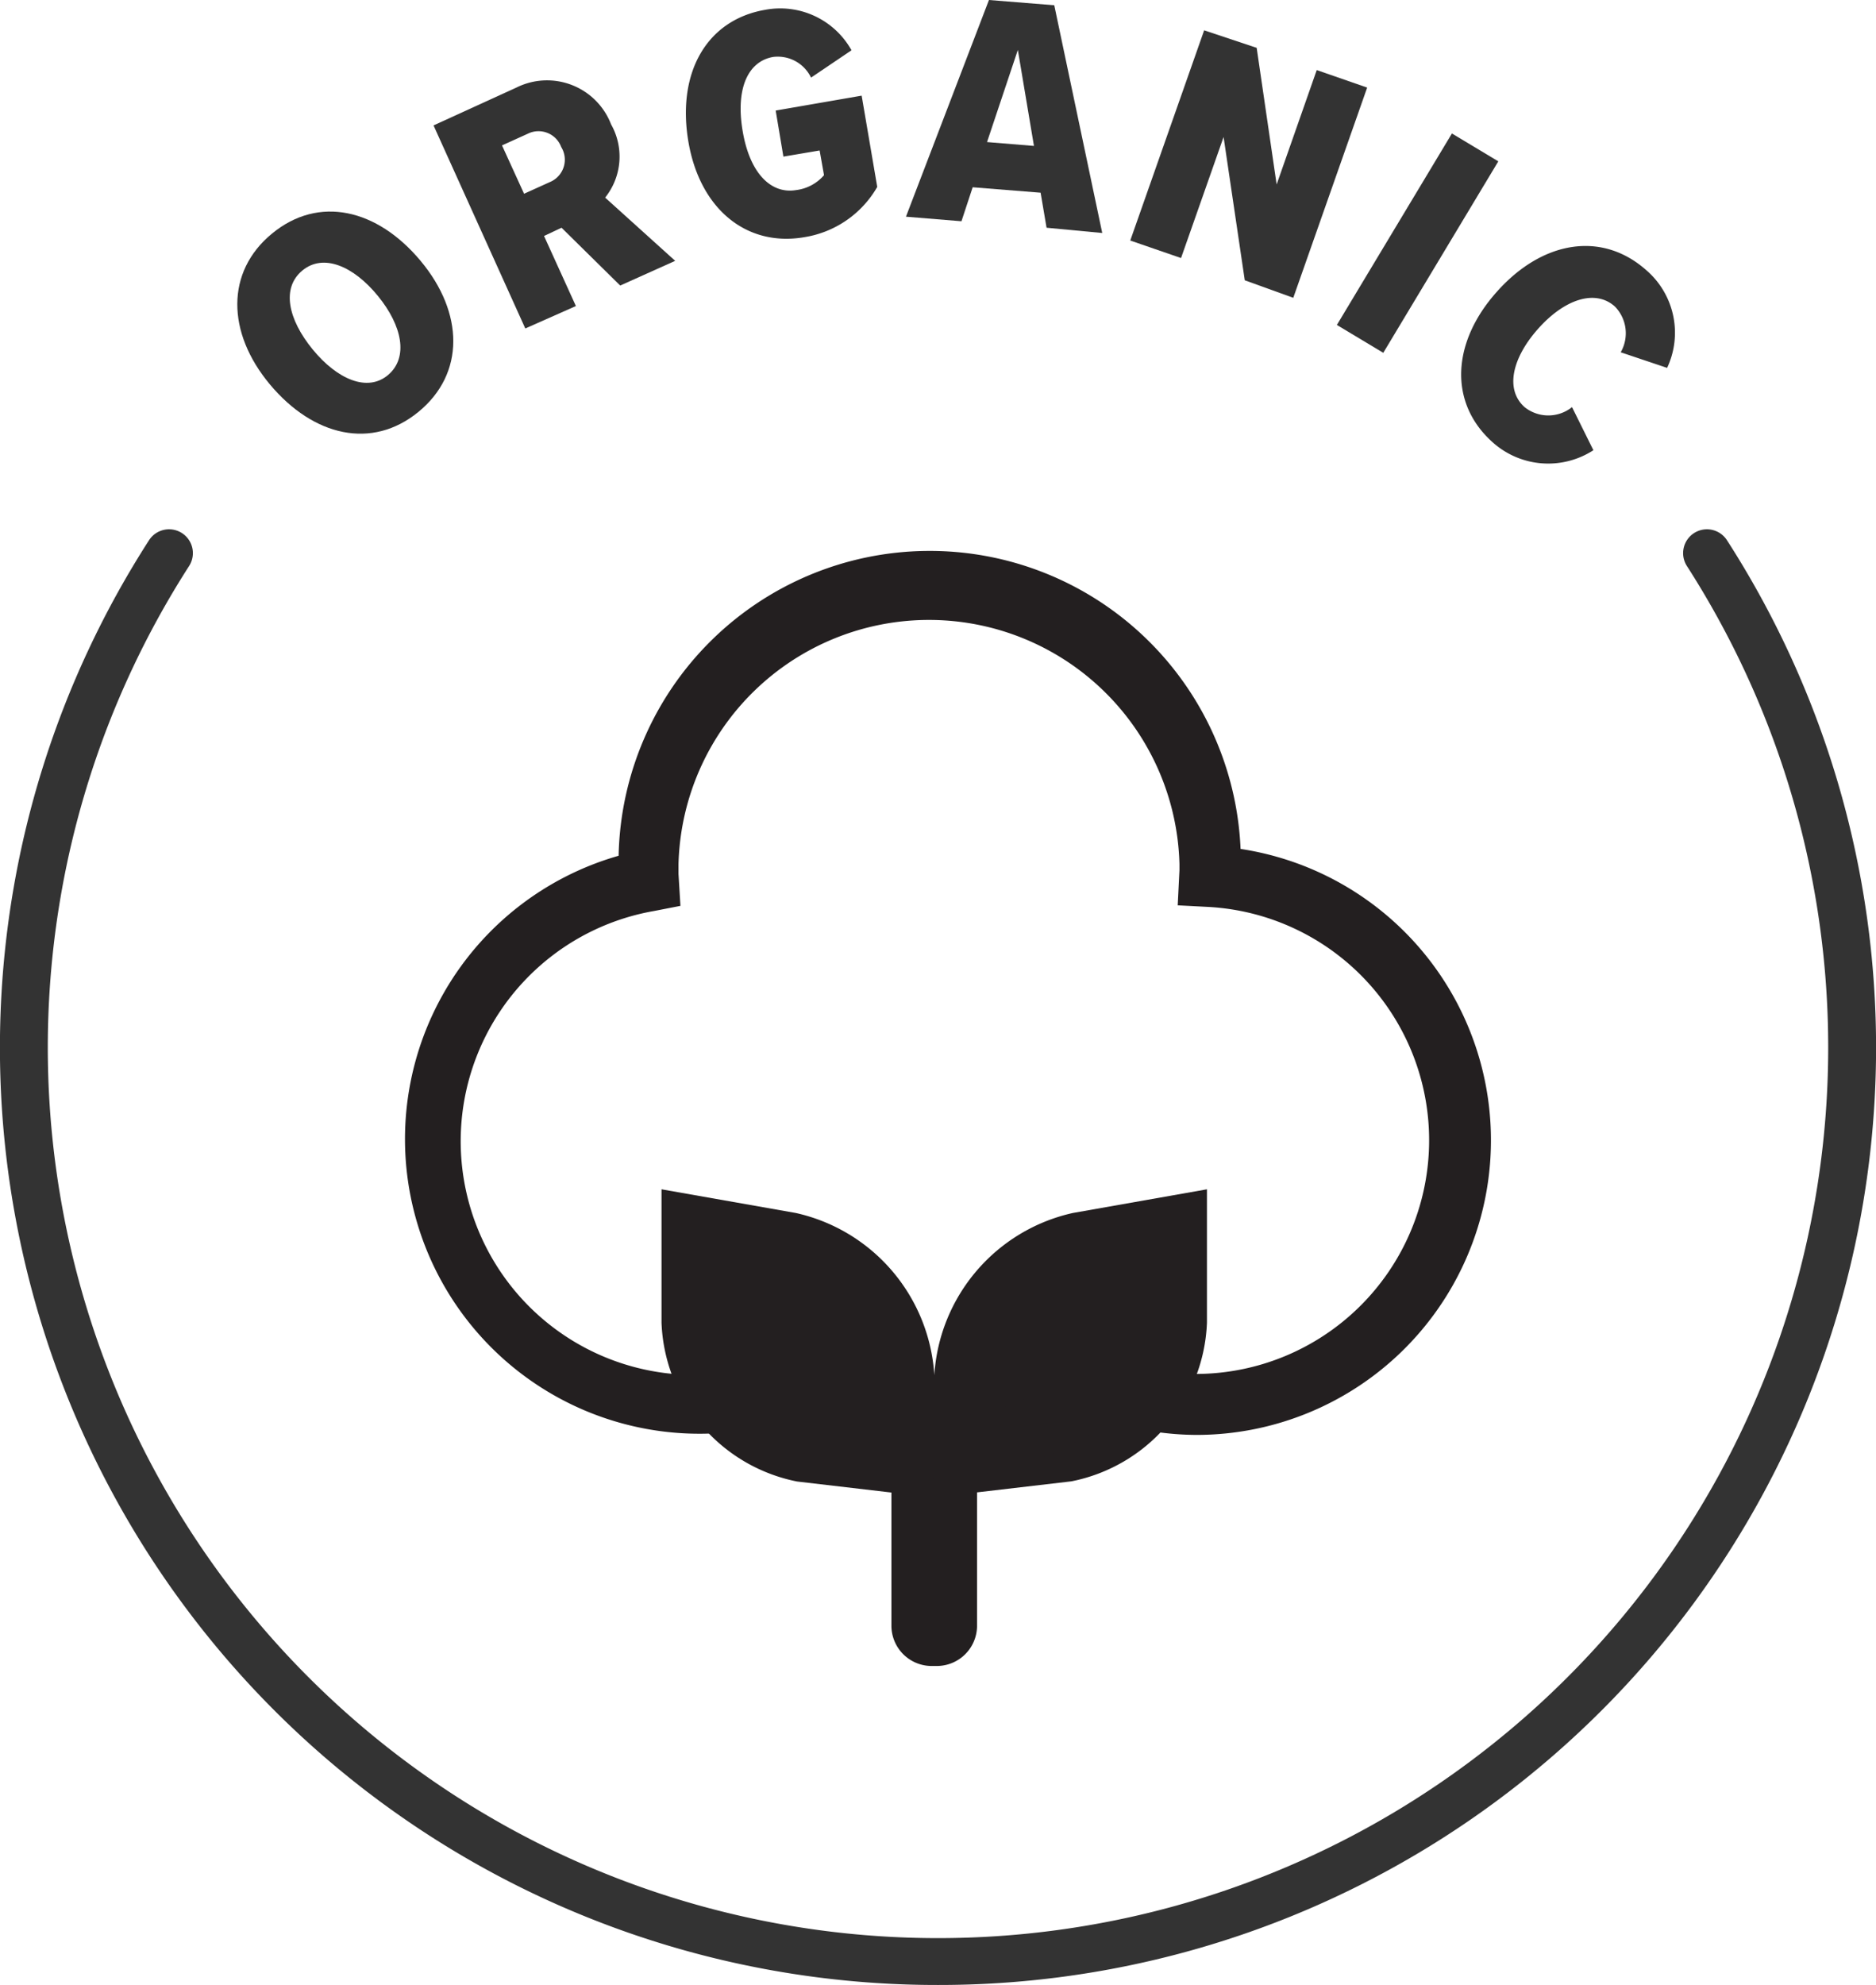 <svg xmlns="http://www.w3.org/2000/svg" viewBox="0 0 107.14 113.31"><title>Asset 1</title><path d="M53.57,113.31A53.51,53.51,0,0,1,8.51,30.84a1.36,1.36,0,1,1,2.29,1.47,50.84,50.84,0,1,0,85.54,0,1.36,1.36,0,0,1,2.29-1.47,53.51,53.51,0,0,1-45.06,82.47Z" style="fill:#333"/><path d="M15.54,13.33c2.66-2.19,6-1.41,8.48,1.56s2.54,6.44-.12,8.62-6,1.4-8.48-1.56S12.88,15.51,15.54,13.33Zm1.73,2.11c-1.21,1-.82,2.79.59,4.51S21,22.4,22.17,21.4s.8-2.81-.59-4.51S18.47,14.45,17.27,15.44Z" style="fill:#333"/><path d="M32.07,13l-1,.47,1.82,4L30,18.75,24.76,7.16,29.49,5A3.92,3.92,0,0,1,34.9,7.1a3.74,3.74,0,0,1-.34,4.18l4,3.61L35.42,16.3ZM30.15,7.63l-1.48.67,1.26,2.76,1.48-.67a1.38,1.38,0,0,0,.64-2A1.38,1.38,0,0,0,30.15,7.63Z" style="fill:#333"/><path d="M43.7.56a4.66,4.66,0,0,1,4.93,2.31L46.32,4.43a2.11,2.11,0,0,0-2.16-1.18C42.75,3.49,42,5,42.41,7.46s1.64,3.63,3.06,3.39A2.5,2.5,0,0,0,47.06,10l-.25-1.41-2.07.35L44.3,6.31l4.91-.85.89,5.21a5.86,5.86,0,0,1-4.17,2.87c-3.31.57-6-1.63-6.63-5.54S40.39,1.13,43.7.56Z" style="fill:#333"/><path d="M59.43,11l-3.88-.31-.64,1.94-3.17-.26L56.48,0l3.73.3,2.74,13L59.77,13ZM56.37,8.11l2.68.22-.92-5.48Z" style="fill:#333"/><path d="M69.88,7.82l-2.43,6.91-2.9-1,4.22-12,3,1,1.14,7.8L75.2,4l2.88,1L73.86,17l-2.77-1Z" style="fill:#333"/><path d="M82.92,7.62l2.65,1.59L79,20.14l-2.65-1.59Z" style="fill:#333"/><path d="M85.5,16.64c2.6-2.91,6-3.47,8.54-1.2A4.71,4.71,0,0,1,95.21,21l-2.65-.89a2.18,2.18,0,0,0-.34-2.62c-1.13-1-2.88-.4-4.37,1.27s-1.91,3.47-.78,4.48a2.17,2.17,0,0,0,2.71,0L91,25.7a4.75,4.75,0,0,1-5.74-.44C82.71,23,82.91,19.52,85.5,16.64Z" style="fill:#333"/><path d="M61.28,69.24a10.13,10.13,0,0,0-7.92,9.26,10.13,10.13,0,0,0-7.92-9.26l-7.66-1.35v7.62a9.62,9.62,0,0,0,7.74,9.06l5.39.63h0c0-3.37,0-1.53,0,0V92.8a2.3,2.3,0,0,0,2.37,2.3h.15a2.3,2.3,0,0,0,2.37-2.3V85.19c0-1.53,0-3.37,0,0h0l5.39-.63a9.61,9.61,0,0,0,7.74-9.06V67.89Z" style="fill:#231f20;fill-rule:evenodd"/><path d="M53.07,84.42a17.66,17.66,0,0,1-9.74-2.92,16.82,16.82,0,0,1-8-32.65,17.77,17.77,0,0,1,35.52-.39,16.82,16.82,0,0,1-2.47,33.45,16.53,16.53,0,0,1-5-.78A17.55,17.55,0,0,1,53.07,84.42Zm-9-6.69.67.49A14.26,14.26,0,0,0,62,77.83l.77-.61.92.34a13.21,13.21,0,0,0,4.7.87A13.34,13.34,0,0,0,69,51.77l-1.74-.09.1-2c0-.12,0-.24,0-.36a14.31,14.31,0,0,0-28.61,0c0,.19,0,.38,0,.57l.11,1.82L37.37,52a13.34,13.34,0,1,0,5.84,26Z" style="fill:#231f20"/></svg>